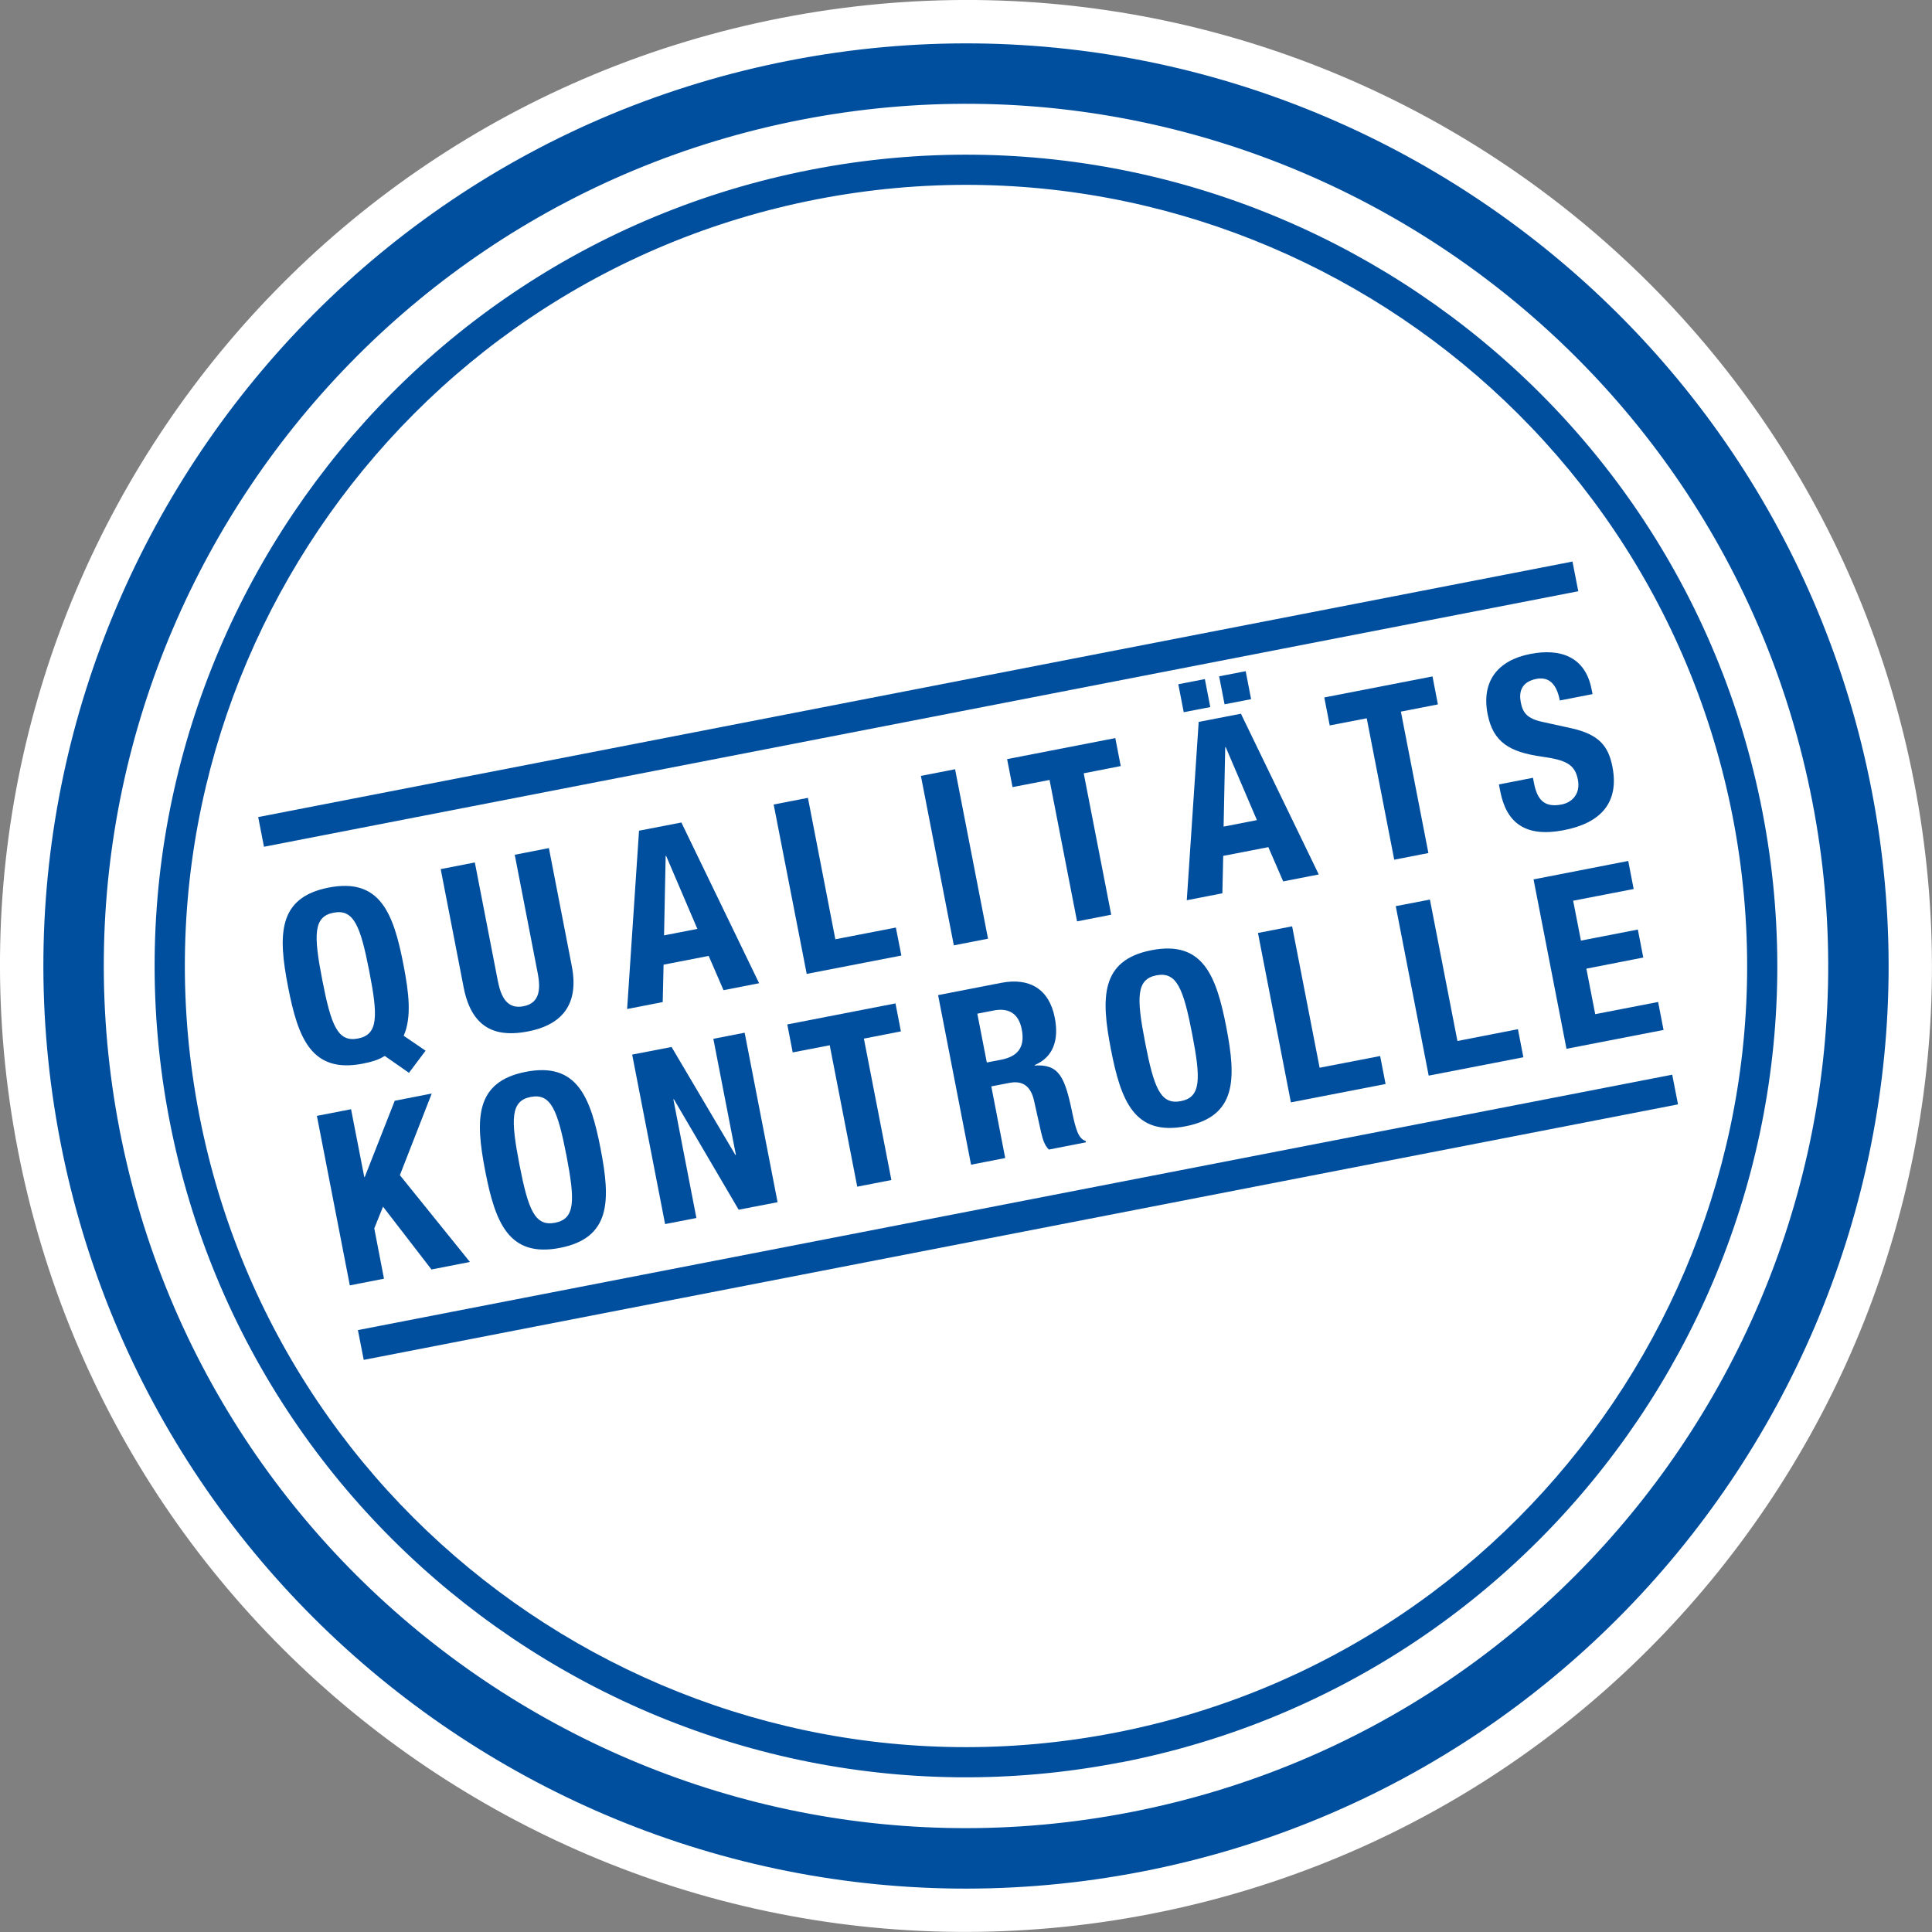 <?xml version="1.0" encoding="UTF-8"?><svg id="b" xmlns="http://www.w3.org/2000/svg" xmlns:xlink="http://www.w3.org/1999/xlink" viewBox="0 0 203.02 203.02"><rect x="0" y="0" width="203.02" height="203.02" fill="#808080" stroke="none"/><defs><style>.h{fill:none;}.h,.i,.j{stroke-width:0px;}.i{fill:#004f9f;}.k{clip-path:url(#g);}.l{clip-path:url(#e);}.m{clip-path:url(#f);}.n{clip-path:url(#d);}.j{fill:#fff;}</style><clipPath id="d"><rect class="h" width="203.02" height="203.02"/></clipPath><clipPath id="e"><rect class="h" width="203.02" height="203.02"/></clipPath><clipPath id="f"><rect class="h" width="203.02" height="203.02"/></clipPath><clipPath id="g"><rect class="h" width="203.02" height="203.02"/></clipPath></defs><g id="c"><g class="n"><path class="j" d="M120.87,201.13c55.02-10.7,90.96-63.97,80.26-118.99C190.44,27.12,137.16-8.81,82.14,1.88,27.12,12.58-8.81,65.85,1.88,120.87c10.69,55.02,63.97,90.95,118.99,80.26"/><path class="i" d="M84.22,12.58C35.19,22.11,3.05,69.76,12.58,118.79c9.53,49.04,57.18,81.18,106.22,71.64,49.04-9.53,81.17-57.18,71.64-106.22C180.91,35.19,133.26,3.05,84.22,12.58M120.01,196.67c-52.47,10.2-103.46-24.19-113.66-76.66C-3.85,67.53,30.54,16.55,83.01,6.35c52.47-10.2,103.46,24.19,113.66,76.66,10.2,52.47-24.19,103.46-76.66,113.66"/><path class="i" d="M85.85,20.94C41.42,29.58,12.31,72.75,20.94,117.17s51.8,73.54,96.23,64.91c44.43-8.64,73.54-51.8,64.91-96.23-8.64-44.42-51.8-73.54-96.23-64.91M117.77,185.19c-46.14,8.97-90.98-21.27-99.95-67.41C8.86,71.63,39.1,26.8,85.24,17.83c46.14-8.97,90.98,21.27,99.95,67.42,8.97,46.14-21.27,90.98-67.41,99.95"/><path class="i" d="M37.62,109.13c2.12-.41,2.12-2.3,1.18-7.09-.93-4.76-1.63-6.54-3.75-6.13-2.12.41-2.11,2.32-1.18,7.09.93,4.79,1.63,6.54,3.75,6.13M42.98,112.74l-2.55-1.78c-.3.19-.65.36-1.04.49-.37.12-.78.23-1.26.32-5.39,1.05-6.81-2.66-7.86-8.07-1.05-5.41-1.12-9.38,4.26-10.43,5.39-1.05,6.81,2.66,7.86,8.07.59,3.02.88,5.57.03,7.5l2.3,1.57-1.75,2.33Z"/><path class="i" d="M49.9,90.64l2.41,12.42c.34,1.77,1.02,3.01,2.7,2.68,1.67-.32,1.84-1.73,1.49-3.5l-2.41-12.42,3.59-.7,2.41,12.42c.88,4.54-1.65,6.27-4.57,6.84s-5.88.13-6.8-4.63l-2.41-12.42,3.59-.7Z"/></g><path class="i" d="M69.79,98.29l3.49-.68-3.28-7.67h-.05s-.17,8.35-.17,8.35ZM67.16,87.29l4.44-.86,8.17,16.89-3.74.73-1.56-3.6-4.74.92-.09,3.93-3.74.73,1.25-18.72Z"/><polygon class="i" points="84.77 102.34 81.3 84.54 84.9 83.84 87.78 98.7 94.14 97.47 94.72 100.41 84.77 102.34"/><rect class="i" x="98.47" y="81.02" width="3.66" height="18.14" transform="translate(-15.35 20.79) rotate(-11)"/><polygon class="i" points="117.2 77.56 117.77 80.5 113.88 81.26 116.77 96.12 113.18 96.82 110.29 81.96 106.4 82.71 105.83 79.77 117.2 77.56"/><path class="i" d="M128.11,71.07l2.79-.54.57,2.94-2.79.54-.57-2.94ZM128.59,86.86l3.49-.68-3.28-7.67h-.05s-.17,8.35-.17,8.35ZM123.82,71.9l2.79-.54.57,2.94-2.79.54-.57-2.94ZM125.96,75.86l4.44-.86,8.18,16.89-3.74.73-1.56-3.6-4.74.92-.09,3.93-3.74.73,1.25-18.72Z"/><polygon class="i" points="150.53 71.08 151.1 74.02 147.21 74.78 150.1 89.64 146.51 90.34 143.62 75.48 139.73 76.23 139.16 73.29 150.53 71.08"/><g class="l"><path class="i" d="M161.09,81.74l.1.52c.32,1.67,1.01,2.65,2.9,2.28,1.1-.21,2.01-1.11,1.72-2.61-.32-1.62-1.25-2.06-3.78-2.42-3.41-.48-5.13-1.51-5.71-4.48-.67-3.47,1.1-5.65,4.49-6.31,3.19-.62,5.78.3,6.44,3.72l.1.5-3.44.67c-.32-1.67-1.09-2.53-2.46-2.27-1.62.32-1.85,1.42-1.64,2.47.21,1.1.67,1.71,2.32,2.06l3,.66c2.92.65,3.89,1.89,4.31,4.05.73,3.77-1.23,5.91-5.12,6.66-4.06.79-6.03-.8-6.67-4.09l-.14-.72,3.59-.7Z"/></g><polygon class="i" points="36.89 116.56 38.28 123.69 38.33 123.68 41.48 115.67 45.37 114.91 42.02 123.49 49.38 132.61 45.34 133.4 40.25 126.8 39.33 129.08 40.35 134.37 36.76 135.07 33.3 117.26 36.89 116.56"/><g class="m"><path class="i" d="M58.33,128.49c2.12-.41,2.11-2.3,1.19-7.09-.93-4.76-1.63-6.54-3.75-6.13-2.12.41-2.11,2.33-1.19,7.09.93,4.79,1.63,6.54,3.75,6.13M55.25,112.63c5.39-1.05,6.81,2.66,7.86,8.07,1.05,5.41,1.12,9.38-4.26,10.43-5.39,1.05-6.81-2.66-7.86-8.07-1.05-5.41-1.12-9.38,4.26-10.43"/></g><polygon class="i" points="70.57 110.02 77.28 121.37 77.33 121.36 74.96 109.16 78.25 108.52 81.71 126.33 77.62 127.12 70.81 115.51 70.76 115.52 73.18 127.99 69.89 128.63 66.43 110.82 70.57 110.02"/><polygon class="i" points="94.1 105.44 94.67 108.38 90.78 109.14 93.67 124 90.08 124.7 87.19 109.84 83.3 110.59 82.73 107.65 94.1 105.44"/><g class="k"><path class="i" d="M103.69,111.65l1.5-.29c1.72-.33,2.55-1.27,2.18-3.19-.32-1.65-1.35-2.3-2.97-1.98l-1.7.33,1,5.14ZM98.58,104.57l6.63-1.29c2.94-.57,5.04.62,5.63,3.67.46,2.37-.18,4.15-2.11,4.97v.05c2.52-.15,3.15,1.12,3.93,4.88.39,1.87.68,2.82,1.42,3.04l.03.15-3.89.76c-.45-.43-.65-1.09-.81-1.78l-.76-3.4c-.32-1.39-1.11-2.11-2.56-1.83l-1.92.37,1.46,7.53-3.59.7-3.46-17.81Z"/><path class="i" d="M124.09,115.71c2.12-.41,2.11-2.3,1.18-7.09-.92-4.76-1.63-6.54-3.75-6.13-2.12.41-2.11,2.33-1.18,7.09.93,4.79,1.63,6.54,3.75,6.13M121,99.85c5.39-1.05,6.81,2.66,7.86,8.07,1.05,5.41,1.12,9.38-4.26,10.43-5.39,1.05-6.81-2.66-7.86-8.07-1.05-5.41-1.12-9.38,4.26-10.43"/></g><polygon class="i" points="135.65 115.84 132.19 98.04 135.78 97.34 138.67 112.2 145.03 110.97 145.6 113.91 135.65 115.84"/><polygon class="i" points="150.13 113.03 146.67 95.22 150.26 94.53 153.15 109.39 159.51 108.15 160.08 111.1 150.13 113.03"/><polygon class="i" points="171.1 90.47 171.67 93.42 165.31 94.65 166.13 98.84 172.11 97.68 172.68 100.62 166.7 101.79 167.63 106.57 174.24 105.29 174.81 108.23 164.61 110.21 161.15 92.41 171.1 90.47"/><path class="i" d="M27.13,85.86l.61,3.12,138.11-26.85-.61-3.12L27.13,85.86ZM38.22,142.9l138.11-26.85-.61-3.12-138.11,26.84.61,3.12Z"/></g></svg>